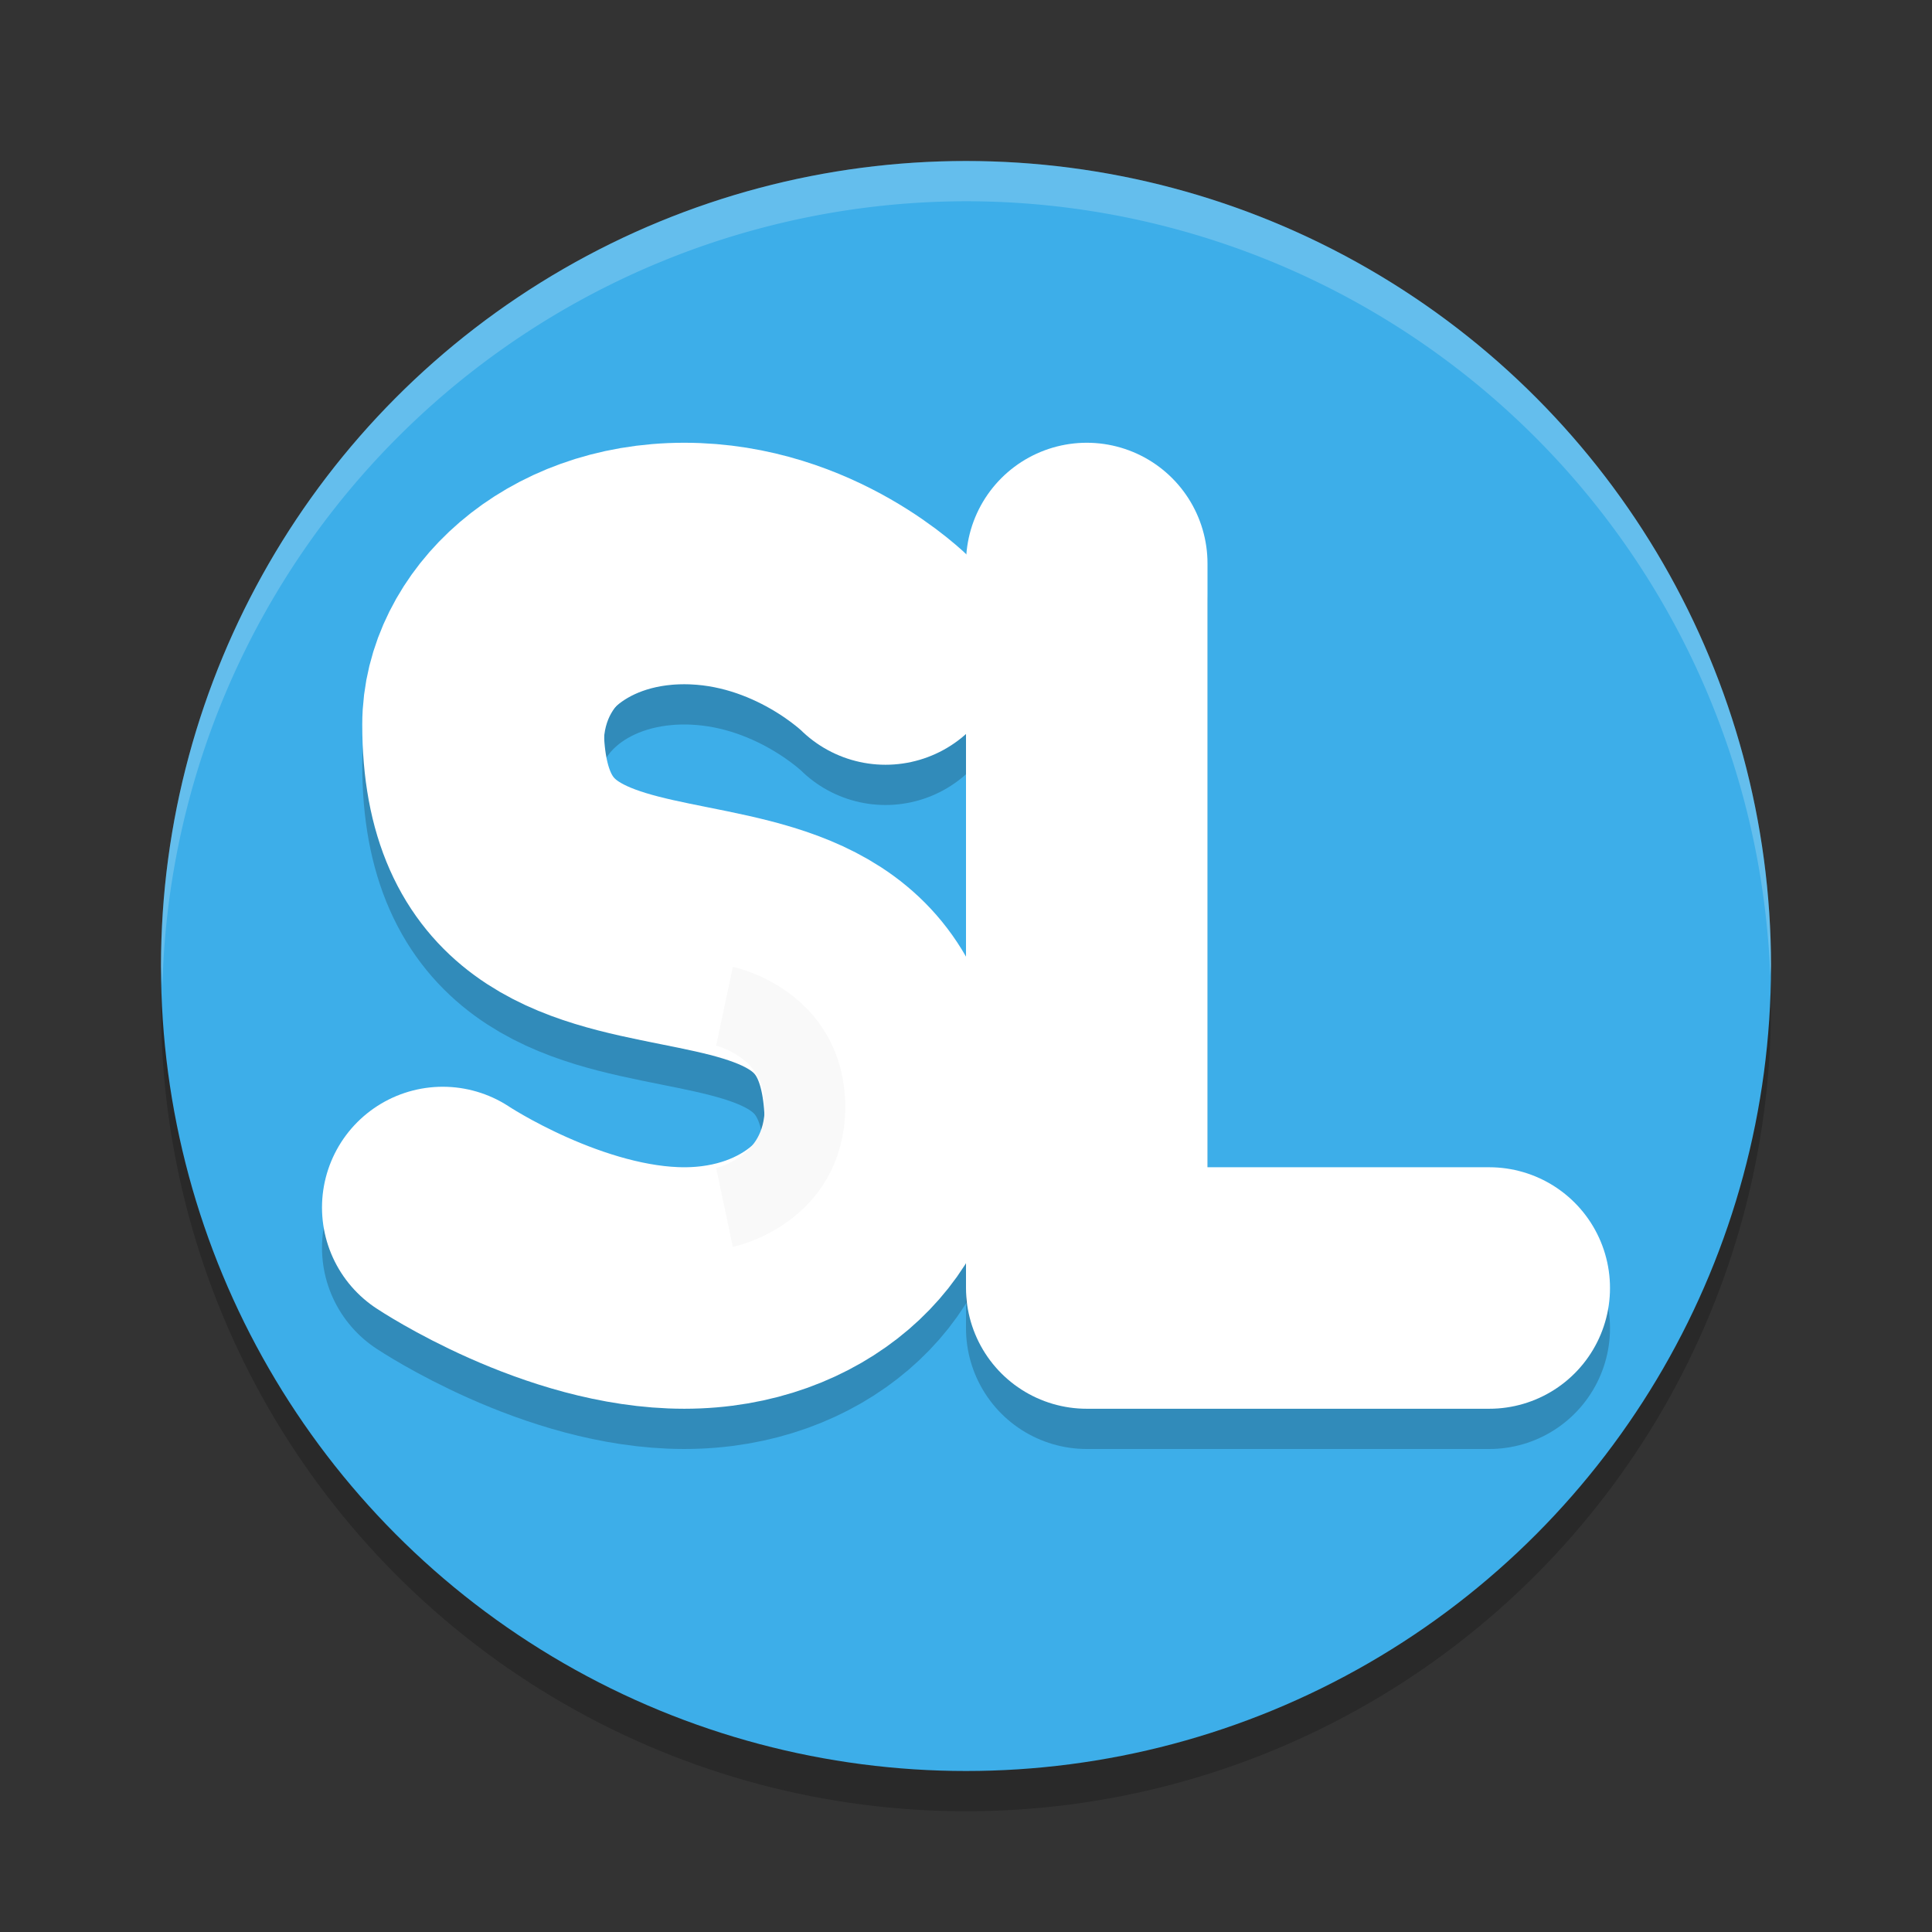 <svg xmlns="http://www.w3.org/2000/svg" width="48" height="48" version="1.1">
 <rect width="100%" height="100%" fill="#333333" stroke="none"/>
 <circle style="opacity:0.2" cx="24" cy="25" r="20"/>
 <circle style="fill:#3daee9" cx="24" cy="24" r="20"/>
 <path style="opacity:0.2;fill:#ffffff" d="M 24 4 A 20 20 0 0 0 4 24 A 20 20 0 0 0 4.035 24.5 A 20 20 0 0 1 24 5 A 20 20 0 0 1 43.982 24.25 A 20 20 0 0 0 44 24 A 20 20 0 0 0 24 4 z"/>
 <path style="opacity:0.2;fill:none;stroke:#000000;stroke-width:6;stroke-linecap:round;stroke-linejoin:round" d="M 11,31 C 11,31 14,33 17,33 20,33 22,31 22,29 22,21 12,27 12,19 12,17 14,15 17,15 20,15 22,17 22,17"/>
 <path style="fill:none;stroke:#ffffff;stroke-width:6;stroke-linecap:round;stroke-linejoin:round" d="M 11,30 C 11,30 14,32 17,32 20,32 22,30 22,28 22,20 12,26 12,18 12,16 14,14 17,14 20,14 22,16 22,16"/>
 <path style="opacity:0.2;fill:none;stroke:#000000;stroke-width:6;stroke-linecap:round;stroke-linejoin:round" d="M 27,15 V 33 H 37"/>
 <path style="fill:none;stroke:#ffffff;stroke-width:2" d="M 16,16 C 16,16 14,16.424 14,18.5 14,20.576 16,21 16,21"/>
 <path style="fill:none;stroke:#f9f9f9;stroke-width:2" d="M 18,25 C 18,25 20,25.424 20,27.5 20,29.576 18,30 18,30"/>
 <path style="fill:none;stroke:#ffffff;stroke-width:6;stroke-linecap:round;stroke-linejoin:round" d="M 27,14 V 32 H 37"/>
</svg>

